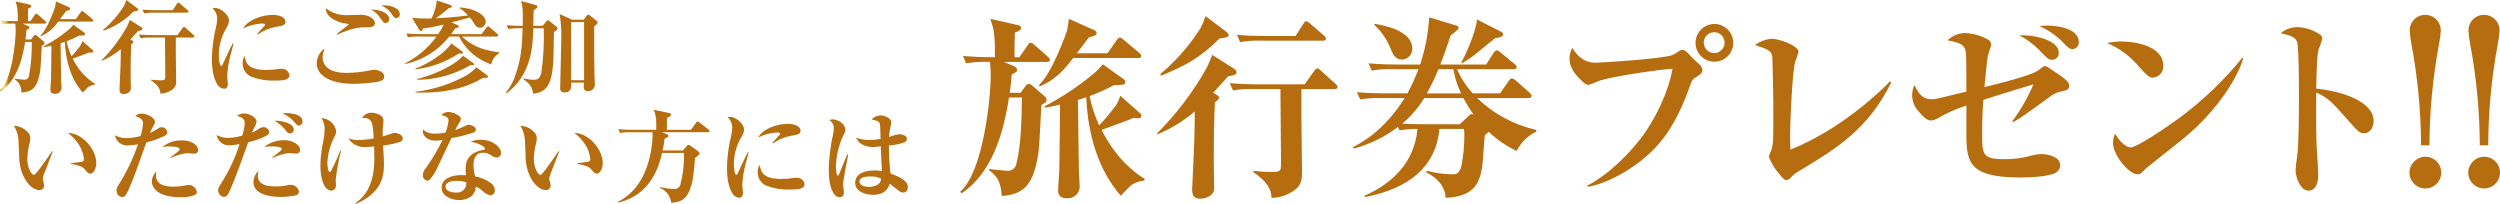 <svg height="48.778" viewBox="0 0 598.001 48.778" width="598.001" xmlns="http://www.w3.org/2000/svg" xmlns:xlink="http://www.w3.org/1999/xlink"><clipPath id="a"><path d="m16.225 7.082a34.213 34.213 0 0 1 -5.836 3.85l.024.169c.8-.145 1.114-.193 1.888-.388-.048 6.053-.1 7.46-.1 8.065 0 .34-.145 2.034-.145 2.419 0 .364 0 1.067 1.088 1.067a1.474 1.474 0 0 0 1.574-1.4c0-.46-.1-1.453-.1-1.717 0-.728-.048-2.083-.119-8.984.362-.121.509-.169 1.017-.34.338 7.484 3.293 10.994 4.26 12.132.2-.217 1.091-1.138 1.26-1.283a3.426 3.426 0 0 1 1.6-.583l.119-.191a14.581 14.581 0 0 1 -5.348-6.057c.238-.069 1.184-.431 1.522-.555.655-.243 1.938-.7 2.4-.919.386.048.993.145.993-.293 0-.167-.219-.338-.364-.457l-2.25-1.988a3.889 3.889 0 0 1 -.728 1.457 27.807 27.807 0 0 1 -1.864 2.2 16.584 16.584 0 0 1 -1.188-3.608 25.309 25.309 0 0 0 3.029-1.355 6.758 6.758 0 0 0 1.017-.048c.121 0 .364-.026.364-.388 0-.1-.05-.171-.171-.269l-2.611-1.87a7.576 7.576 0 0 1 -1.331 1.333m-11.963-2.204h-.485c-1.136 0-2.3-.046-3.436-.143l.388.9a14.582 14.582 0 0 1 2.928-.174 12.333 12.333 0 0 1 .1 1.622c0 3.124-1 12.011-3.755 14.361l.147.217c4.429-2.907 5.446-9.275 5.858-11.818h1.593a39.2 39.2 0 0 1 -.676 8.137 1.049 1.049 0 0 1 -1.114.9c-.267 0-1.526-.143-2.276-.217v.138a3.532 3.532 0 0 1 1.574 3.17c2.519-.167 3.729-1.16 4.382-4.479.219-1.038.243-1.572.486-6.37a1.937 1.937 0 0 1 .048-.386c.364-.169.607-.314.607-.6 0-.267-.145-.34-.293-.486l-1.4-1.212a.761.761 0 0 0 -.46-.264.472.472 0 0 0 -.364.169l-.679.921h-1.335c.121-.945.169-1.431.243-2.255.584-.314.657-.338.657-.579a.473.473 0 0 0 -.314-.414l-1.309-.555h5.279c.121 0 .388 0 .388-.269 0-.143-.124-.241-.243-.36l-1.672-1.478a.759.759 0 0 0 -.46-.269c-.169 0-.291.2-.364.317l-1.016 1.476h-.6c0-1.862 0-2.057.05-3.024.676-.293.75-.34.75-.583 0-.169-.145-.291-.338-.338l-3.446-.775c.364 1.062.6 1.7.557 4.72m8.91-3.365c-.145.533-1.888 5.351-3.462 6.779l.074.2a9.9 9.9 0 0 0 4.141-3.512h7.991c.121 0 .386 0 .386-.264 0-.171-.219-.317-.243-.364l-1.933-1.627a.908.908 0 0 0 -.462-.267c-.169 0-.293.169-.388.312l-1.139 1.624h-3.778c1.14-1.5 1.26-1.669 1.5-1.962.483-.121.945-.219.945-.531 0-.2-.171-.291-.364-.388l-3.048-1.355c-.024.215-.171 1.16-.219 1.355" transform="translate(0 -.157)"/></clipPath><linearGradient id="b" gradientUnits="objectBoundingBox" x2=".095" y1="2.191" y2="2.191"><stop offset="0" stop-color="#d49000"/><stop offset=".022" stop-color="#d49000"/><stop offset=".444" stop-color="#f4e677"/><stop offset=".671" stop-color="#dbb74e"/><stop offset="1" stop-color="#b56d0f"/></linearGradient><clipPath id="c"><path d="m30.545 6.758-1.186 1.642h-5.764c-1.162 0-2.3-.048-3.462-.145l.414.9a11.508 11.508 0 0 1 2.615-.169h3.222c0 .486.069 8.6.069 8.668 0 1.4.124 1.552-1.234 1.552a18.752 18.752 0 0 1 -2.179-.147v.141c1.719 1.21 2.2 2.081 2.253 3.2a5.025 5.025 0 0 0 2.638-.824 2.319 2.319 0 0 0 1.114-2.4c0-1.888-.072-4.869-.072-6.758v-3.434h4.091c.1 0 .364 0 .364-.267 0-.143-.121-.243-.243-.362l-1.816-1.647c-.121-.1-.291-.264-.438-.264s-.264.143-.386.314m-13.22-.438a36.658 36.658 0 0 1 -6.125 8.112v.145a17.135 17.135 0 0 0 4.624-2.834c0 2.567-.024 3.269-.314 9.468-.024.655.074 1.286.969 1.286.75 0 1.743-.414 1.743-1.262 0-.581-.05-1.934-.05-3.8 0-2.227.026-4.624.145-6.829.171-.145.509-.336.509-.531 0-.171-.121-.291-.314-.388l-.412-.241c.581-.633.9-.993 1.841-2.036.509-.1 1.041-.145 1.041-.486 0-.217-.169-.338-.362-.481l-2.643-1.673c-.169.436-.412 1.069-.653 1.55m11.89-5.377-.969 1.5h-3.753c-.243 0-1.962 0-3.464-.143l.388.9a12.3 12.3 0 0 1 2.641-.169h7.579c.145-.002.364-.031.364-.271 0-.145-.124-.241-.243-.364l-1.745-1.496c-.072-.072-.291-.267-.436-.267-.167 0-.288.2-.362.314m-12.061-.947a9.548 9.548 0 0 1 -.627 1.5 24.541 24.541 0 0 1 -4.941 5.643l.1.2a18.851 18.851 0 0 0 7.188-4.583c.243-.048 1.14-.1 1.14-.41 0-.145-.145-.293-.317-.436z" transform="translate(-11.198)"/></clipPath><linearGradient id="d" x1="-1.092" x2="-.995" xlink:href="#b" y1="2.168" y2="2.168"/><clipPath id="e"><path d="m30.741 14.141a3.384 3.384 0 0 0 2.2 3.248 14.576 14.576 0 0 0 5.572.869c1.622 0 3.436-.048 3.436-1.307a1.871 1.871 0 0 0 -1.962-1.526 3.829 3.829 0 0 0 -.629.05 18.239 18.239 0 0 1 -2.953.238c-4.31 0-4.893-1.572-5.184-3.339a2.715 2.715 0 0 0 -.483 1.767m.121-8.355a12 12 0 0 1 4.458-1.186c.217 0 .774 0 .774.291a.385.385 0 0 1 -.121.264c-1.429 1.576-1.598 1.745-1.743 1.945l.145.145a10.458 10.458 0 0 1 4.215-1.815c1.526-.245 2.4-.39 2.4-1.238 0-1.21-1.767-1.646-3.027-1.646-2.76 0-6.029 1.26-7.094 3.243m-7.343-4.82a3.251 3.251 0 0 1 1.114 2.493 9.364 9.364 0 0 1 -.217 1.769 34.435 34.435 0 0 0 -1.043 7.653c0 3.074.438 4.793 1.286 6.272a2.033 2.033 0 0 0 1.6 1.062c.822 0 .943-.676.943-1.186 0-.264-.169-1.55-.169-1.838a24.937 24.937 0 0 1 .824-5.158c.581-2.157.653-2.374.7-2.664l-.169-.048c-.314.555-.631 1.112-2.034 4.189-.509 1.164-.535 1.212-.752 1.212-.483 0-.581-2.253-.581-2.688a12.748 12.748 0 0 1 1.817-6.347 3.558 3.558 0 0 0 .629-1.743c0-1.479-2.034-3.076-3.341-3.076a1.394 1.394 0 0 0 -.607.1" transform="translate(-23.378 -.871)"/></clipPath><linearGradient id="f" x1="-2.729" x2="-2.612" xlink:href="#b" y1="2.424" y2="2.424"/><clipPath id="g"><path d="m34.945 14.517c0 2.467 2.638 4.841 8.837 4.841a42.725 42.725 0 0 0 5.693-.46c.967-.219 1.622-.533 1.622-1.331 0-.943-1.381-1.572-2.374-1.572a4.887 4.887 0 0 0 -.872.119 28.52 28.52 0 0 1 -5.789.629c-.46 0-3.172 0-4.5-1.186a3.3 3.3 0 0 1 -1.212-2.469 5.937 5.937 0 0 1 .509-2.2 4.348 4.348 0 0 0 -1.912 3.634m15.204-10.88c.774 1.067.872 1.188 1.283 1.188a.936.936 0 0 0 .872-.945c0-1.162-1.5-2.227-4.408-2.324a5.888 5.888 0 0 1 2.253 2.081m-12.737-1.136c.655 1.281 2.955 2.324 4.674 2.446.217.024.483.072.483.217 0 .1-.217.241-.46.41a29.264 29.264 0 0 0 -2.35 1.867l.121.169a15.968 15.968 0 0 1 2.4-.993 11.68 11.68 0 0 1 4.818-.775c.893 0 1.769-.169 1.769-1.017 0-.752-1.069-1.986-3.441-1.986-.386 0-2.229.072-2.641.072a7.984 7.984 0 0 1 -5.641-1.622 2.335 2.335 0 0 0 .267 1.212m12.979-1.888a5.438 5.438 0 0 1 2.617 2.25c.388.533.581.75.969.75a.837.837 0 0 0 .846-.9c0-1.55-2.324-2.131-3.7-2.131-.243 0-.436 0-.728.026" transform="translate(-34.945 -.592)"/></clipPath><linearGradient id="h" x1="-3.811" x2="-3.702" xlink:href="#b" y1="2.531" y2="2.531"/><clipPath id="i"><path d="m58.251 18.556a33.485 33.485 0 0 1 -11.066 3.344v.169c9.589.314 14.263-2.4 16.175-3.536a1.934 1.934 0 0 0 .486.048c.555 0 .7-.217.7-.336s-.119-.219-.267-.34l-2.519-1.864a10.982 10.982 0 0 1 -3.51 2.517m-10.727.314v.147a25.422 25.422 0 0 0 12.787-3.488c.243.022.9.048.9-.2 0-.193-.219-.314-.364-.436l-2.276-1.624c-1.5 1.793-5.763 4.241-11.042 5.593m-.362-2.541.024.2a24.19 24.19 0 0 0 10.41-3.823 1.458 1.458 0 0 0 .436.072c.072 0 .507 0 .507-.291 0-.121-.119-.219-.243-.293l-2.541-1.862c-.945 1.622-4.748 4.624-8.6 6.005m3.875-11.989a34.44 34.44 0 0 1 -4.672-.142l1.646 2.736c.219.364.314.412.436.412.364 0 .509-.438.557-.607a37.13 37.13 0 0 0 4.941-.943 16.542 16.542 0 0 1 -1.307 2.3h-4.192c-.243.002-1.943-.027-3.443-.148l.388.9a12.151 12.151 0 0 1 2.615-.169h4.215a21.621 21.621 0 0 1 -7.532 6.417l.048.147a18.336 18.336 0 0 0 10.538-6.569h2.328a13.424 13.424 0 0 0 7.7 6.66 4.031 4.031 0 0 1 1.912-2.688v-.2c-4.672-.555-7-1.986-8.91-3.777h8.328c.145 0 .362-.024.362-.267 0-.143-.1-.241-.241-.362l-1.769-1.569c-.1-.072-.291-.243-.436-.243-.119 0-.217.1-.386.291l-1.16 1.579h-7.266c.362-.509.581-.824.969-1.4.6-.145.869-.193.869-.488 0-.119-.072-.169-.291-.264l-1.45-.653c1.21-.338 3.146-.874 4.358-1.19a8.811 8.811 0 0 1 .945 1.333c.336.557.7 1.14 1.45 1.14a1.433 1.433 0 0 0 1.4-1.455c0-1.743-2.979-3.219-6.148-3.415l-.05.2a9.711 9.711 0 0 1 1.96 1.719c-2.541.34-5.132.557-7.725.7a27.729 27.729 0 0 0 3.079-2.407c.338-.072.776-.169.776-.46 0-.193-.2-.267-.364-.338l-3.195-1.066a14.444 14.444 0 0 1 -1.283 4.286" transform="translate(-44.69 -.056)"/></clipPath><linearGradient id="j" x1="-4.302" x2="-4.206" xlink:href="#b" y1="2.179" y2="2.179"/><clipPath id="k"><path d="m71.428 5.146h3.1v13.9h-3.1zm-2.348 3.707c0 1.717-.269 10.22-.269 12.134 0 .288 0 .991 1.043.991 1.719 0 1.648-1.5 1.6-2.35h3.046c-.026.291-.05.6-.05.9 0 .486.05 1.14.993 1.14a1.565 1.565 0 0 0 1.672-1.55c0-.317-.1-1.838-.1-2.179 0-.267-.072-4.022-.072-5.958v-5.792c.505-.41.848-.676.848-.9a.618.618 0 0 0 -.267-.436l-1.524-1.207c-.121-.1-.34-.291-.507-.291-.147 0-.267.171-.388.34l-.655.872h-2.85l-2.932-1.333a29.263 29.263 0 0 1 .412 5.619m-9.227-2.81h-.386c-1.167.001-2.302-.043-3.467-.143l.412.9a11.443 11.443 0 0 1 2.617-.167h.8c-.147 4.505-.386 7.239-1.574 10.775a13.654 13.654 0 0 1 -2.445 4.622l.167.147c6.055-4.455 6.3-11.5 6.4-15.545h2.5a61.427 61.427 0 0 1 -.583 10.727c-.41 1.45-1.041 1.6-1.841 1.6a8.808 8.808 0 0 1 -2.4-.364l-.048.2c.507.362 2.3 1.548 2.3 3.51 3.027-.46 4.8-1.5 4.915-9.71.024-1.7.074-3.389.1-5.084.388-.243.848-.535.848-.8a.615.615 0 0 0 -.291-.507l-1.632-1.299a.589.589 0 0 0 -.386-.191c-.121 0-.217.1-.314.215l-.921 1.114h-2.25c.022-.46.072-2.786.072-2.907a5.7 5.7 0 0 1 .048-.822c.412-.291.874-.581.874-.824 0-.288-.2-.386-.462-.434l-3.462-.944c.314 1.017.507 1.6.41 5.932" transform="translate(-55.81 -.112)"/></clipPath><linearGradient id="l" x1="-5.503" x2="-5.404" xlink:href="#b" y1="2.188" y2="2.188"/><clipPath id="m"><path d="m137.441 15.527a66.421 66.421 0 0 1 -11.328 7.473l.046.33c1.552-.282 2.164-.377 3.666-.752-.093 11.753-.189 14.478-.189 15.653 0 .657-.282 3.948-.282 4.7 0 .7 0 2.068 2.116 2.068a2.866 2.866 0 0 0 3.057-2.727c0-.893-.189-2.821-.189-3.339 0-1.409-.093-4.041-.236-17.439l1.975-.659c.659 14.528 6.393 21.342 8.275 23.551.375-.423 2.116-2.209 2.443-2.491a6.626 6.626 0 0 1 3.1-1.127l.234-.375c-2.4-1.459-6.814-4.75-10.387-11.753.468-.141 2.3-.846 2.959-1.082 1.27-.47 3.764-1.364 4.657-1.784.75.091 1.925.282 1.925-.566 0-.327-.421-.659-.7-.893l-4.373-3.855a7.416 7.416 0 0 1 -1.409 2.821 52.715 52.715 0 0 1 -3.621 4.277 32.022 32.022 0 0 1 -2.3-7 49.186 49.186 0 0 0 5.875-2.634 12.749 12.749 0 0 0 1.975-.1c.236 0 .707-.046.707-.75 0-.186-.1-.327-.332-.518l-5.075-3.618a14.934 14.934 0 0 1 -2.586 2.584m-23.224-4.275h-.939c-2.209 0-4.466-.1-6.675-.282l.752 1.737a28.509 28.509 0 0 1 5.687-.327 23.62 23.62 0 0 1 .191 3.148c0 6.064-1.927 23.317-7.287 27.878l.282.423c8.6-5.643 10.576-18.005 11.375-22.942h3.1c-.093 5.312-.189 11.282-1.316 15.8a2.038 2.038 0 0 1 -2.164 1.739c-.516 0-2.959-.282-4.418-.423v.282c2.209 1.55 2.87 3.148 3.057 6.157 4.889-.327 7.239-2.257 8.507-8.7.423-2.021.47-3.057.941-12.364a3.457 3.457 0 0 1 .1-.75c.7-.33 1.175-.614 1.175-1.175 0-.518-.284-.659-.566-.941l-2.725-2.35a1.467 1.467 0 0 0 -.893-.518.912.912 0 0 0 -.707.33l-1.316 1.789h-2.584c.234-1.836.327-2.775.468-4.373 1.13-.611 1.27-.659 1.27-1.13a.921.921 0 0 0 -.611-.8l-2.539-1.08h10.248c.234 0 .752 0 .752-.52 0-.28-.234-.468-.47-.7l-3.243-2.866a1.5 1.5 0 0 0 -.893-.516c-.33 0-.564.375-.7.611l-1.975 2.868h-1.175c0-3.623 0-4 .093-5.877 1.318-.564 1.459-.659 1.459-1.127 0-.33-.284-.564-.659-.659l-6.673-1.5c.7 2.068 1.173 3.291 1.077 9.168m17.3-6.537c-.284 1.034-3.668 10.389-6.725 13.162l.143.377c4.087-1.786 5.921-4.137 8.037-6.816h15.512c.236 0 .752 0 .752-.516 0-.332-.423-.611-.468-.707l-3.761-3.148c-.282-.236-.609-.518-.893-.518-.327 0-.564.33-.75.611l-2.211 3.15h-7.332c2.207-2.916 2.443-3.243 2.914-3.809.939-.234 1.832-.423 1.832-1.032 0-.379-.327-.566-.7-.754l-5.936-2.637c-.048.425-.33 2.257-.421 2.632" transform="translate(-105.946 -2.083)"/></clipPath><linearGradient id="n" x1="-5.198" x2="-5.149" xlink:href="#b" y1="1.031" y2="1.031"/><clipPath id="o"><path d="m165.236 14.9-2.3 3.2h-11.194c-2.255 0-4.464-.1-6.721-.282l.8 1.739a21.973 21.973 0 0 1 5.077-.33h6.253c0 .941.141 16.687.141 16.828 0 2.727.234 3.009-2.4 3.009a36.554 36.554 0 0 1 -4.232-.282v.282c3.339 2.35 4.277 4.041 4.373 6.2a9.7 9.7 0 0 0 5.123-1.6c1.786-1.175 2.161-2.257 2.161-4.655 0-3.666-.141-9.45-.141-13.114v-6.674h7.944c.191 0 .7 0 .7-.518 0-.282-.234-.47-.47-.7l-3.523-3.2c-.236-.189-.564-.518-.848-.518s-.516.284-.75.611m-25.669-.848a71.1 71.1 0 0 1 -11.885 15.752v.284a33.423 33.423 0 0 0 8.98-5.5c0 4.98-.048 6.344-.611 18.38-.05 1.27.141 2.491 1.88 2.491 1.457 0 3.384-.8 3.384-2.445 0-1.127-.1-3.761-.1-7.378 0-4.327.05-8.98.284-13.259.33-.282.986-.657.986-1.032 0-.33-.236-.566-.611-.752l-.8-.468c1.13-1.225 1.741-1.932 3.573-3.95.989-.189 2.025-.284 2.025-.943 0-.421-.332-.655-.707-.939l-5.125-3.243c-.33.846-.8 2.068-1.27 3.007m23.086-10.44-1.88 2.916h-7.289c-.47 0-3.807 0-6.721-.282l.752 1.737a23.968 23.968 0 0 1 5.125-.327h14.712c.282 0 .7-.048.7-.518 0-.282-.236-.468-.47-.7l-3.378-2.919c-.143-.143-.566-.518-.848-.518-.33 0-.564.375-.7.611m-24.636 1.082a47.5 47.5 0 0 1 -9.589 10.951l.189.377c6.109-2.539 9.307-4.277 13.96-8.884.47-.093 2.209-.186 2.209-.8 0-.28-.282-.562-.611-.846l-4.934-3.714a17.81 17.81 0 0 1 -1.223 2.916" transform="translate(-127.675 -1.779)"/></clipPath><linearGradient id="p" x1="-6.415" x2="-6.364" xlink:href="#b" y1="1.029" y2="1.029"/><clipPath id="q"><path d="m154.4 3.742a15.556 15.556 0 0 1 4.043 6.066c.423.941.989 2.209 2.539 2.209a2.558 2.558 0 0 0 2.491-2.586c0-4.466-7.048-5.641-9.073-5.971zm20.733 9.075.186.091a22.279 22.279 0 0 0 2.257-1.409c.848-.611 4.748-3.855 5.641-4.559.8-.141 1.973-.377 1.973-.893a.665.665 0 0 0 -.421-.659l-5.83-2.961c-.234 2.961-2.725 8.509-3.807 10.391m-14.058 14.52a25.713 25.713 0 0 0 5.264-6.109h9.355a33.355 33.355 0 0 0 2.491 4 1.163 1.163 0 0 0 -.516-.189c-.284 0-.518.284-.848.566l-1.975 1.88h-8.507c-1.646 0-3.618-.048-5.264-.143m8.65-13.019h3.576a21.384 21.384 0 0 0 1.834 5.78h-8.18a52 52 0 0 0 2.775-5.78m-4.373-1.127h-5.689c-.468 0-3.761 0-6.673-.284l.75 1.741a23.705 23.705 0 0 1 5.077-.33h6.112a41.544 41.544 0 0 1 -2.633 5.776h-5.361c-.47 0-3.759 0-6.721-.28l.8 1.739a24.707 24.707 0 0 1 5.077-.33h5.546c-4.889 7.757-10.153 10.578-12.364 11.753l.186.327a30.425 30.425 0 0 0 10.578-5.171l.377.8a27.521 27.521 0 0 1 4.277-.33c-.659 7.944-6.016 13.069-12.644 15.982l.046.33c10.53-2.018 17.017-7.191 17.864-16.312h5.875c.048.661.093.848.093 1.554a39.472 39.472 0 0 1 -.752 7.519c-.564 1.741-1.316 1.789-2.255 1.789a26.247 26.247 0 0 1 -6.016-.848l-.048.423c2.114.939 4.514 3.15 4.559 6.016a11.026 11.026 0 0 0 2.632-.28c4.325-.9 5.875-3.386 6.3-8.7.332-4.559.377-5.077.47-5.971.143-.093.8-.657.941-.8a25.2 25.2 0 0 0 6.675 4.559 10.134 10.134 0 0 1 4.748-4.653l-.093-.377a29.616 29.616 0 0 1 -14.1-7.616h12.269c.33 0 .752-.141.752-.516 0-.282-.282-.566-.47-.75l-3.341-2.957a1.609 1.609 0 0 0 -.939-.47c-.282 0-.516.282-.752.659l-2.072 2.911h-6.487a19.475 19.475 0 0 1 -3.761-5.78h13.494c.28 0 .75-.048.75-.518 0-.28-.282-.514-.47-.7l-3.432-2.818c-.421-.332-.657-.47-.846-.47-.33 0-.566.327-.752.562l-1.786 2.823h-11c.893-2.164 1.364-3.573 2.493-6.959.7-.562 1.927-1.409 1.927-1.784 0-.33-.33-.518-.707-.611l-6.347-1.935a43.932 43.932 0 0 1 -2.161 11.282" transform="translate(-149.274 -1.91)"/></clipPath><linearGradient id="r" x1="-7.371" x2="-7.321" xlink:href="#b" y1="1.034" y2="1.034"/><clipPath id="s"><path d="m173.172 10.966c0 2.589 2.116 4.514 3.055 5.407a2.483 2.483 0 0 0 1.5.846 15.5 15.5 0 0 0 2.3-.891c3.009-1.13 14.43-2.773 17.767-2.961-.984 5.873-4.416 12.269-6.814 15.605-2.446 3.477-7.8 9.355-13.539 12.316l.048.33c4.748-.848 10.435-4.043 14.385-7.614 2.773-2.448 6.721-6.768 10.153-16.737.423-1.127.611-1.409 1.364-1.877 1.316-.848 1.552-1.036 1.552-1.834 0-.33-.05-.7-1.316-1.789a19.745 19.745 0 0 1 -1.741-1.739c-.33-.375-1.129-1.223-1.693-1.223a1.951 1.951 0 0 0 -.843.33 15.093 15.093 0 0 1 -1.411.893c-2.116.939-17.205 1.88-18.428 1.88-1.129 0-3.432 0-5.687-3.525a4.945 4.945 0 0 0 -.659 2.584m32.106-3.853a2.492 2.492 0 1 1 2.498 2.486 2.507 2.507 0 0 1 -2.491-2.491m-1.975.046a4.514 4.514 0 0 0 9.028 0 4.514 4.514 0 0 0 -9.028 0" transform="translate(-173.172 -2.647)"/></clipPath><linearGradient id="t" x1="-9.588" x2="-9.532" xlink:href="#b" y1="1.104" y2="1.104"/><clipPath id="u"><path d="m193.621 5.778c3.243 1.034 4.043 1.409 4.184 2.961.048.848.236 9.4.236 13.21 0 .7 0 3.948-.048 5.782a10.347 10.347 0 0 1 -.47 3.289 9.331 9.331 0 0 0 -.564 1.461 12.788 12.788 0 0 0 2.257 3.85c1.127 1.459 1.5 1.741 2.021 1.741a1.09 1.09 0 0 0 .848-.468 9.5 9.5 0 0 1 2.677-2.023c8.368-5.077 15.937-9.637 21.483-20.871l-.282-.282c-1.646 1.832-11.657 11.564-23.833 16.358-.046-.939-.093-1.834-.093-3.148 0-3.009.516-15.562 1.223-17.866a19.8 19.8 0 0 0 .8-2.348c0-1.5-4.655-3.15-6.487-3.15a8.116 8.116 0 0 0 -3.95 1.5" transform="translate(-193.621 -4.273)"/></clipPath><linearGradient id="v" x1="-12.867" x2="-12.8" xlink:href="#b" y1="1.169" y2="1.169"/><clipPath id="w"><path d="m236.59 5.169a17.657 17.657 0 0 1 4.61 3.339c2.257 2.35 2.4 2.489 3.291 2.489a1.539 1.539 0 0 0 1.55-1.691c0-2.862-5.283-4.163-8.648-4.163-.282 0-.551.009-.8.026m-17.16 1.175c3.009.611 4.186.941 4.421 3.15.093.659.093 7.709.093 9.119-6.862 1.693-7.428 1.834-8.273 1.834-2.443 0-3.337-1.739-4.137-3.384a5.33 5.33 0 0 0 -.564 2.539 5.653 5.653 0 0 0 1.6 3.807c.47.564 1.739 2.116 2.818 2.116a3.486 3.486 0 0 0 1.789-.564 32.671 32.671 0 0 1 6.769-3.007v6.675c0 6.907.564 10.528 12.928 10.528 3.714 0 6.864-.423 8.039-.941a2.088 2.088 0 0 0 1.457-2.021c0-2.018-2.961-2.632-4.418-2.632a9.817 9.817 0 0 0 -2.35.327 23.38 23.38 0 0 1 -6.771.893c-5.123 0-5.123-1.221-5.123-6.441 0-3.382.189-6.389.282-7.753.093-.048 10.623-3.339 11.987-3.714a42.116 42.116 0 0 1 -5.03 8.791l.141.28c1.975-1.127 2.632-1.6 8.6-5.923a6.643 6.643 0 0 1 3.009-1.457c1.314-.282 1.834-.425 1.834-1.409s-1.177-1.789-5.077-4.373a1.672 1.672 0 0 0 -.707-.282 1.373 1.373 0 0 0 -.516.189c-.141.139-.989.752-1.175.893-1.741 1.221-9.778 3.243-12.787 3.948.282-3.057.611-6.346.752-7.191.048-.47.846-2.491.846-2.961a1.325 1.325 0 0 0 -.609-1.127 12.383 12.383 0 0 0 -5.641-1.646 6.235 6.235 0 0 0 -4.186 1.737m22-3.384a18.041 18.041 0 0 1 5.737 4c1.08 1.13 1.457 1.5 2.161 1.5a1.588 1.588 0 0 0 1.5-1.693c0-3.571-6.018-3.946-7.475-3.946a13.4 13.4 0 0 0 -1.927.139" transform="translate(-210.971 -2.821)"/></clipPath><linearGradient id="x" x1="-11.474" x2="-11.42" xlink:href="#b" y1="1.174" y2="1.174"/><clipPath id="y"><path d="m249.969 22.721c-3.855 2.821-10.482 7.193-11.8 7.193-.189 0-1.834 0-3.809-3.291a6.48 6.48 0 0 0 -.468 2.207c0 3.009 3.855 7.525 5.875 7.525.657 0 .8-.143 2.116-1.507.186-.186 7.38-5.875 8.744-6.957 8.555-7 13.21-15.044 14.43-19.319l-.234-.1a82.846 82.846 0 0 1 -14.855 14.244m-17.484-17.764a19.79 19.79 0 0 1 7.566 5.593c1.973 2.164 2.443 2.68 3.384 2.68a2.68 2.68 0 0 0 2.491-2.818c0-4.984-7.284-5.83-9.916-5.83a17.141 17.141 0 0 0 -3.525.375" transform="translate(-232.484 -4.577)"/></clipPath><linearGradient id="z" x1="-15.473" x2="-15.407" xlink:href="#b" y1="1.223" y2="1.223"/><clipPath id="A"><path d="m251.632 4.451c2.3.516 3.618.893 3.948 2.209.42 1.411.42 10.812.42 12.787 0 3.714 0 11.423-.47 14.807a18.865 18.865 0 0 0 -.33 3.146c0 1.225 1.034 4.7 3.057 4.7s2.35-2.4 2.35-3.432c0-1.832-.189-4.371-.234-4.984-.329-4.23-.284-10.623-.236-15.042a12.3 12.3 0 0 1 2.775 1.6c1.221.941 1.739 1.552 6.534 6.912.891.984 1.455 1.221 1.975 1.221 1.878 0 2.441-1.739 2.441-2.912 0-4.843-7.944-7.193-13.726-7.759.048-2.209.1-7.566.564-9.353a23.781 23.781 0 0 0 .893-2.586 1.16 1.16 0 0 0 -.516-.986 10.243 10.243 0 0 0 -5.689-1.786 6.329 6.329 0 0 0 -3.759 1.457" transform="translate(-251.632 -2.994)"/></clipPath><linearGradient id="B" x1="-24.537" x2="-24.44" xlink:href="#b" y1="1.081" y2="1.081"/><clipPath id="C"><path d="m265.843 39.477a3.8 3.8 0 1 0 3.8-3.909 3.869 3.869 0 0 0 -3.8 3.909m.057-34.037a23.087 23.087 0 0 0 .434 3.311 134.721 134.721 0 0 1 2.281 24.1h2.008a134.464 134.464 0 0 1 2.277-24.157 22.348 22.348 0 0 0 .436-3.254 3.719 3.719 0 1 0 -7.436 0" transform="translate(-265.843 -1.639)"/></clipPath><linearGradient id="D" x1="-75.847" x2="-75.561" xlink:href="#b" y1="1.085" y2="1.085"/><clipPath id="E"><path d="m272.326 39.477a3.8 3.8 0 1 0 3.8-3.909 3.869 3.869 0 0 0 -3.8 3.909m.054-34.037a23.087 23.087 0 0 0 .434 3.311 135.151 135.151 0 0 1 2.281 24.1h2.01a134.056 134.056 0 0 1 2.279-24.16 22.654 22.654 0 0 0 .436-3.254 3.72 3.72 0 1 0 -7.438 0" transform="translate(-272.326 -1.639)"/></clipPath><linearGradient id="F" x1="-77.696" x2="-77.411" xlink:href="#b" y1="1.085" y2="1.085"/><clipPath id="G"><path d="m14.49 15.6a11.111 11.111 0 0 1 2.636 2.881 8.11 8.11 0 0 1 1.164 3.317c0 .46-.267.629-.388.655-.267.1-2.493.338-2.712.362v.169a10.787 10.787 0 0 1 2.034.509 2.5 2.5 0 0 1 1.333.9c.579.7.824.943 1.281.943.655 0 1.4-1.091 1.4-2.519 0-3.464-3.536-7.215-6.693-7.215h-.055m-11.868 1.686c.074.679.145 3.95.2 4.7.31 4.312 2.778 7.266 4.789 7.266a1.084 1.084 0 0 0 1.164-1.117c0-.241-.34-1.355-.34-1.622a3.333 3.333 0 0 1 .219-.9c.919-2.326 1.041-2.615 2.057-5.3a1.212 1.212 0 0 1 .121-.267l-.2-.074c-.412.655-2.274 3.341-3.1 4.41-.34.46-.945 1.234-1.262 1.234-.457 0-1.524-1.55-1.524-3.827a18.177 18.177 0 0 1 .607-4.022 4.019 4.019 0 0 0 .1-.748 2.138 2.138 0 0 0 -.602-1.621 4.87 4.87 0 0 0 -3.317-1.524 7.211 7.211 0 0 1 1.088 3.412" transform="translate(-1.534 -13.876)"/></clipPath><linearGradient id="H" x1="-.169" x2="-.059" xlink:href="#b" y1="1.216" y2="1.216"/><clipPath id="I"><path d="m21.5 28.834c0 1.064.967 3.705 6.9 3.705a8.457 8.457 0 0 0 3.393-.539.789.789 0 0 0 .483-.724 2.09 2.09 0 0 0 -1.862-1.7 5.913 5.913 0 0 0 -.9.121 11.912 11.912 0 0 1 -2.734.303c-1.088 0-4.284 0-4.284-2.641a4.438 4.438 0 0 1 .119-.993 3.356 3.356 0 0 0 -1.115 2.468m2.541-8.306a8.423 8.423 0 0 1 1.7-.147c.193 0 2.419 0 2.419.631 0 .217-.238.434-.314.509a23.592 23.592 0 0 1 -1.96 1.522l.072.147a12.2 12.2 0 0 1 3.851-1.19c.241 0 1.474.121 1.767.121.6 0 1.017-.264 1.017-.919 0-.676-.921-2.253-3.972-2.253a6.721 6.721 0 0 0 -4.577 1.576m-6.515-7.385a2.972 2.972 0 0 1 1.117.46c.75.509.75.874.75 1.26a13.963 13.963 0 0 1 -.6 3.053 14.308 14.308 0 0 1 -3.317.486 5.63 5.63 0 0 1 -2.788-.681 2.9 2.9 0 0 0 3.119 2.422 14.237 14.237 0 0 0 2.376-.267 44.233 44.233 0 0 1 -4.238 9.056c-.774 1.257-.874 1.4-.874 1.962a1.484 1.484 0 0 0 1.309 1.6c.362 0 .8 0 1.6-1.841 1.283-2.929 2.686-6.9 4.189-11.213a22.4 22.4 0 0 0 4.286-1.524c.193-.1.752-.388.752-.9a1.384 1.384 0 0 0 -1.333-1.234c-.412 0-.533.072-1.5.7a8.921 8.921 0 0 1 -1.331.676 11.652 11.652 0 0 1 .75-1.55c.364-.631.436-.726.436-1.091 0-1.136-2.057-1.986-3.172-1.986a2.1 2.1 0 0 0 -1.526.6" transform="translate(-12.686 -12.535)"/></clipPath><linearGradient id="J" x1="-1.382" x2="-1.273" xlink:href="#b" y1="1.08" y2="1.08"/><clipPath id="K"><path d="m32.7 29c0 2.786 3.634 3.536 6.417 3.536a18.228 18.228 0 0 0 3.779-.388 1.02 1.02 0 0 0 .7-.9 2.039 2.039 0 0 0 -1.938-1.622 6.808 6.808 0 0 0 -1.186.193 12.232 12.232 0 0 1 -2.448.2c-1.16 0-4.284 0-4.284-2.571 0-.167.119-.941.143-1.112a3.668 3.668 0 0 0 -1.183 2.664m2.591-8.427a15.066 15.066 0 0 1 1.912-.121c.314 0 2.253.024 2.253.607a.658.658 0 0 1 -.264.457c-.486.438-1.719 1.359-2.01 1.55l.1.145a12.694 12.694 0 0 1 3.824-1.16c.267 0 1.5.119 1.793.119a.871.871 0 0 0 .967-.945c0-1.16-1.864-2.274-3.9-2.274a7.762 7.762 0 0 0 -4.674 1.622m5.134-3.946c.267.36.557.726 1.017.726a.906.906 0 0 0 .9-.945c0-1.381-2.422-2.107-4.624-2.107a8.862 8.862 0 0 1 2.712 2.326m-11.657-3.511c1.26.462 1.841.752 1.841 1.767a10.951 10.951 0 0 1 -.607 3 13.515 13.515 0 0 1 -3.317.533 5.831 5.831 0 0 1 -2.784-.679 2.936 2.936 0 0 0 3.1 2.448 11.807 11.807 0 0 0 2.37-.293 38.413 38.413 0 0 1 -4.284 9.2c-.726 1.186-.824 1.355-.824 1.914a1.514 1.514 0 0 0 1.381 1.524c.75 0 1.112-.8 1.476-1.646 1.5-3.536 2.469-6.224 4.334-11.432a17.515 17.515 0 0 0 4.24-1.514c.291-.147.776-.412.776-.947a1.464 1.464 0 0 0 -1.381-1.162 2.335 2.335 0 0 0 -1.212.486 6.224 6.224 0 0 1 -1.574.85c.193-.414.317-.679.6-1.238a3.7 3.7 0 0 0 .535-1.429c0-.967-1.769-1.936-2.981-1.936a3.015 3.015 0 0 0 -1.693.555m10.873-.6a8.383 8.383 0 0 1 3 2.276c.288.362.507.679.945.679a.914.914 0 0 0 .846-1c0-1.064-.919-1.574-2.348-1.838a8.972 8.972 0 0 0 -1.648-.163 7.805 7.805 0 0 0 -.8.041" transform="translate(-23.907 -12.472)"/></clipPath><linearGradient id="L" x1="-2.524" x2="-2.419" xlink:href="#b" y1="1.083" y2="1.083"/><clipPath id="M"><path d="m36.367 16.432a20.378 20.378 0 0 1 -.557 3.946 28.528 28.528 0 0 0 -.46 4.722c0 3.827 1.186 5.982 2.589 5.982.438 0 1.14-.291 1.14-1.381 0-.193-.072-1.064-.072-1.283a63.59 63.59 0 0 1 1.281-6.951l-.143-.046c-.557 1.381-.969 2.372-1.479 3.391-.8 1.7-.872 1.815-1.064 1.815-.388 0-.581-1.21-.581-2.179a14.448 14.448 0 0 1 1.7-6.248 3.149 3.149 0 0 0 .412-1.357 3.777 3.777 0 0 0 -3.536-3.124 4.758 4.758 0 0 1 .774 2.714m8.929-2.787c2.474 0 2.569 1.043 2.81 4.939a23.075 23.075 0 0 1 -3.705.388 6.173 6.173 0 0 1 -2.324-.412 3.611 3.611 0 0 0 1.307 1.4 4.8 4.8 0 0 0 2.519.7c.726 0 1.769-.1 2.3-.145.024.583.048 1.55.048 2.664 0 5.86-1.693 8.91-4.551 10.9l.119.171c6.66-2.81 6.732-7.315 6.732-9.541 0-.993-.072-2.179-.119-2.931-.05-.824-.074-1.041-.1-1.5a18.057 18.057 0 0 0 4.189-.921.842.842 0 0 0 .533-.776c0-.822-1.236-1.331-1.912-1.331a2.107 2.107 0 0 0 -.631.124c-1.064.386-1.234.434-2.25.726 0-.631-.026-1.479.024-2.157.024-.217.145-1.331.145-1.6a1.369 1.369 0 0 0 -.486-1.138 4.376 4.376 0 0 0 -2.348-.776 2.88 2.88 0 0 0 -2.3 1.212" transform="translate(-35.35 -12.434)"/></clipPath><linearGradient id="N" x1="-3.888" x2="-3.778" xlink:href="#b" y1="1" y2="1"/><clipPath id="O"><path d="m52.082 30.267c0-1.383 2.083-1.431 2.593-1.431a6.727 6.727 0 0 1 2.372.362 2.228 2.228 0 0 1 -2.447 2.445c-.074 0-2.519 0-2.519-1.377m6.005-10.8c2.229.436 3.415 1.286 3.415 1.648a.278.278 0 0 1 -.121.264 9.584 9.584 0 0 1 -.945.193c-2.105.583-3.558 1.721-3.558 4.336 0 .533.024.8.072 1.6-.291-.026-.6-.048-1.041-.048-2.664 0-4.77.967-4.77 3.027 0 2.031 2.4 2.953 4.212 2.953a4.753 4.753 0 0 0 2.881-.9 3.229 3.229 0 0 0 1.091-2.324 5.6 5.6 0 0 1 1.646 1.088 4.036 4.036 0 0 0 1.867 1.017 1.152 1.152 0 0 0 1.038-1.257 2.189 2.189 0 0 0 -1.061-1.763 8.61 8.61 0 0 0 -3.683-1.526 12.067 12.067 0 0 1 -.362-2.786c0-.579 0-2.879 2.35-2.879a3.464 3.464 0 0 1 1.96.676 2.34 2.34 0 0 0 1.283.462.96.96 0 0 0 .678-.247 1.23 1.23 0 0 0 .317-.848c0-1.357-1.914-3.148-4.967-3.148a5.529 5.529 0 0 0 -2.3.46m-7.046-6.344c1.476.291 1.745.776 1.745 1.307a10.825 10.825 0 0 1 -.728 2.883h.024a12.729 12.729 0 0 1 -2.4.241c-.846 0-2.25-.072-2.929-1.041a1.987 1.987 0 0 0 -.1.531c0 .872.822 2.181 3.1 2.181a7.367 7.367 0 0 0 1.624-.193 52.529 52.529 0 0 1 -3.924 6.658 2.419 2.419 0 0 0 -.8 1.672 1.3 1.3 0 0 0 1.064 1.45.9.9 0 0 0 .507-.169 12.9 12.9 0 0 0 2.229-3.679c.726-1.55 2.76-5.812 3.027-6.344a39 39 0 0 0 5.305-1.333.8.8 0 0 0 .555-.7c0-.726-1.186-1.162-1.672-1.162-.288 0-.314 0-1.453.531a14.1 14.1 0 0 1 -1.815.728 8.843 8.843 0 0 1 .822-1.5c.364-.557.507-.774.507-1.184a.776.776 0 0 0 -.264-.583 4.844 4.844 0 0 0 -2.686-1.064 2.527 2.527 0 0 0 -1.745.774" transform="translate(-46.66 -12.346)"/></clipPath><linearGradient id="P" x1="-5.411" x2="-5.295" xlink:href="#b" y1="1.044" y2="1.044"/><clipPath id="Q"><path d="m70.366 15.6a11.152 11.152 0 0 1 2.641 2.881 8.149 8.149 0 0 1 1.16 3.317c0 .46-.265.629-.386.655-.267.1-2.5.338-2.712.362v.169a10.787 10.787 0 0 1 2.034.509 2.509 2.509 0 0 1 1.333.9c.579.7.822.943 1.283.943.65 0 1.4-1.091 1.4-2.519 0-3.464-3.536-7.215-6.695-7.215h-.061m-11.863 1.686c.076.679.147 3.95.2 4.7.314 4.312 2.786 7.267 4.8 7.267a1.082 1.082 0 0 0 1.162-1.117c0-.241-.34-1.355-.34-1.622a3.333 3.333 0 0 1 .219-.9c.919-2.326 1.041-2.615 2.06-5.3a1.212 1.212 0 0 1 .121-.267l-.2-.074c-.41.655-2.274 3.341-3.1 4.41-.338.46-.943 1.234-1.257 1.234-.462 0-1.528-1.55-1.528-3.827a18.178 18.178 0 0 1 .607-4.022 4.018 4.018 0 0 0 .1-.748 2.13 2.13 0 0 0 -.607-1.624 4.87 4.87 0 0 0 -3.317-1.524 7.164 7.164 0 0 1 1.08 3.414" transform="translate(-57.41 -13.876)"/></clipPath><linearGradient id="R" x1="-6.314" x2="-6.204" xlink:href="#b" y1="1.216" y2="1.216"/><clipPath id="S"><path d="m77.349 15.354v1.552h-5.617c-1.138 0-2.3-.05-3.438-.145l.386.9a11.569 11.569 0 0 1 2.617-.169h5.133a7.458 7.458 0 0 1 .05.774 25.437 25.437 0 0 1 -.655 5.038c-.9 3.922-2.979 8.522-7.653 10.82l.1.2c7.629-1.841 9.639-8.3 10.487-11.889h5.231a27.575 27.575 0 0 1 -.872 7.6 1.475 1.475 0 0 1 -1.622 1.019 16.281 16.281 0 0 1 -3.246-.464v.21a4.4 4.4 0 0 1 2.686 3.562c3-.171 4.191-1.429 5.088-5.255.191-.824.483-3.97.627-5.522.219-.121 1.067-.676 1.067-1.043a.625.625 0 0 0 -.267-.434l-1.986-1.453a.744.744 0 0 0 -.434-.169c-.147 0-.269.145-.366.264l-.919 1.088h-4.871a22.515 22.515 0 0 0 .46-2.784c.412-.241.921-.36.921-.7 0-.243-.121-.293-.291-.362l-1.236-.509h11.019c.1 0 .364 0 .364-.269a.559.559 0 0 0 -.243-.362l-2.179-1.693c-.243-.2-.317-.269-.438-.269-.143 0-.312.219-.362.317l-1.26 1.7h-5.738c0-.462 0-2.448.024-2.857.462-.219 1.017-.462 1.017-.8 0-.243-.241-.291-.46-.34l-3.705-.8a8.208 8.208 0 0 1 .581 3.243" transform="translate(-68.172 -12.111)"/></clipPath><linearGradient id="T" x1="-6.736" x2="-6.638" xlink:href="#b" y1="1.012" y2="1.012"/><clipPath id="U"><path d="m87.57 26.162a3.381 3.381 0 0 0 2.2 3.248 14.506 14.506 0 0 0 5.567.869c1.622 0 3.438-.048 3.438-1.307a1.867 1.867 0 0 0 -1.96-1.524 3.991 3.991 0 0 0 -.631.048 17.96 17.96 0 0 1 -2.955.243c-4.31 0-4.891-1.576-5.182-3.343a2.726 2.726 0 0 0 -.483 1.767m.121-8.353a12 12 0 0 1 4.455-1.186c.217 0 .776 0 .776.291a.4.4 0 0 1 -.121.267c-1.431 1.574-1.6 1.741-1.745 1.936l.147.145a10.482 10.482 0 0 1 4.212-1.815c1.526-.243 2.4-.388 2.4-1.238 0-1.21-1.769-1.646-3.027-1.646-2.762 0-6.031 1.26-7.1 3.245m-7.328-4.819a3.259 3.259 0 0 1 1.112 2.5 9.345 9.345 0 0 1 -.217 1.767 34.584 34.584 0 0 0 -1.042 7.643c0 3.074.438 4.793 1.283 6.272a2.04 2.04 0 0 0 1.6 1.067c.824 0 .945-.681.945-1.188 0-.267-.169-1.55-.169-1.841a25.064 25.064 0 0 1 .822-5.158c.583-2.155.655-2.374.7-2.662l-.171-.05c-.314.557-.629 1.114-2.034 4.191-.509 1.162-.531 1.21-.75 1.21-.483 0-.581-2.253-.581-2.688a12.748 12.748 0 0 1 1.817-6.346 3.553 3.553 0 0 0 .629-1.741c0-1.481-2.034-3.079-3.341-3.079a1.378 1.378 0 0 0 -.6.1" transform="translate(-80.207 -12.892)"/></clipPath><linearGradient id="V" x1="-9.362" x2="-9.246" xlink:href="#b" y1="1.076" y2="1.076"/><clipPath id="W"><path d="m91.585 13.886a2.2 2.2 0 0 1 1.065 1.914 7.919 7.919 0 0 1 -.145 1.286 43.154 43.154 0 0 0 -1.067 8.57c0 2.326.269 4.579 1.381 6.029a1.578 1.578 0 0 0 1.236.607c.774 0 1.017-.509 1.017-1.162a7.085 7.085 0 0 0 -.145-1.114c-.024-.241-.048-.629-.048-.774a5.8 5.8 0 0 1 .048-.726c.048-.533 1.017-5.812 1.162-6.37l-.219-.1c-.264.655-1.622 3.853-1.888 4.579-.069.193-.217.529-.364.529-.41 0-.46-1.982-.46-2.248a18.5 18.5 0 0 1 1.867-7.581 2.431 2.431 0 0 0 .388-1.186c0-1.186-1.55-2.446-3.053-2.446a1.469 1.469 0 0 0 -.774.193m7.191 14.675c0-1.188 2.06-1.212 2.493-1.212a5.543 5.543 0 0 1 2.69.509 1.81 1.81 0 0 1 -.752 1.4 3.965 3.965 0 0 1 -2.2.581c-1.817 0-2.229-.874-2.229-1.283m2.881-14.842c1.307.264 1.743.362 1.938.917.145.438.145.462.241 3.731a14.466 14.466 0 0 1 -2.688.264 9.456 9.456 0 0 1 -3.151-.549c.533 1.476 2.179 2.229 4.065 2.229a15.722 15.722 0 0 0 1.817-.171c.076 1.888.121 3.293.269 5.908a11.725 11.725 0 0 0 -1.769-.143c-3.074 0-4.624 1.234-4.624 2.953 0 2.155 2.543 2.881 4.189 2.881 3.027 0 3.729-1.622 4.093-2.664.338.243 1.888 1.552 2.274 1.793a1.913 1.913 0 0 0 1.019.338c.362 0 1.017-.241 1.017-1.333 0-.965-.631-1.934-4.141-3.241a56.578 56.578 0 0 1 -.388-6.708 13.126 13.126 0 0 0 3.779-.752 1 1 0 0 0 .531-.848c0-.8-1.257-1.088-1.743-1.088a8.117 8.117 0 0 0 -1.912.46c-.267.1-.388.121-.6.2a15.994 15.994 0 0 1 .267-2.107 11.328 11.328 0 0 0 .257-1.384.982.982 0 0 0 -.362-.8 3.681 3.681 0 0 0 -2.179-.869 3.2 3.2 0 0 0 -2.2.993" transform="translate(-91.438 -12.726)"/></clipPath><linearGradient id="X" x1="-10.481" x2="-10.367" xlink:href="#b" y1="1.083" y2="1.083"/><g clip-path="url(#a)" transform="translate(0 .34)"><path d="m0 0h22.762v22.107h-22.762z" fill="url(#b)"/></g><g clip-path="url(#c)" transform="translate(24.277)"><path d="m0 0h22.231v22.497h-22.231z" fill="url(#d)"/></g><g clip-path="url(#e)" transform="translate(50.683 1.888)"><path d="m0 0h18.573v19.347h-18.573z" fill="url(#f)"/></g><g clip-path="url(#g)" transform="translate(75.761 1.283)"><path d="m0 0h19.878v18.766h-19.878z" fill="url(#h)"/></g><g clip-path="url(#i)" transform="translate(96.888 .121)"><path d="m0 0h22.519v22.326h-22.519z" fill="url(#j)"/></g><g clip-path="url(#k)" transform="translate(120.996 .243)"><path d="m0 0h21.988v22.181h-21.988z" fill="url(#l)"/></g><g clip-path="url(#m)" transform="translate(229.691 4.516)"><path d="m0 0h44.186v42.92h-44.186z" fill="url(#n)"/></g><g clip-path="url(#o)" transform="translate(276.799 3.857)"><path d="m0 0h43.152v43.672h-43.152z" fill="url(#p)"/></g><g clip-path="url(#q)" transform="translate(323.626 4.141)"><path d="m0 0h43.906v43.152h-43.906z" fill="url(#r)"/></g><g clip-path="url(#s)" transform="translate(375.437 5.739)"><path d="m0 0h39.158v38.97h-39.158z" fill="url(#t)"/></g><g clip-path="url(#u)" transform="translate(419.77 9.264)"><path d="m0 0h32.624v33.799h-32.624z" fill="url(#v)"/></g><g clip-path="url(#w)" transform="translate(457.385 6.116)"><path d="m0 0h39.863v36.336h-39.863z" fill="url(#x)"/></g><g clip-path="url(#y)" transform="translate(504.025 9.923)"><path d="m0 0h32.574v31.779h-32.574z" fill="url(#z)"/></g><g clip-path="url(#A)" transform="translate(545.538 6.491)"><path d="m0 0h22.233v39.111h-22.233z" fill="url(#B)"/></g><g clip-path="url(#C)" transform="translate(576.347 3.553)"><path d="m0 0h7.599v41.691h-7.599z" fill="url(#D)"/></g><g clip-path="url(#E)" transform="translate(590.403 3.553)"><path d="m0 0h7.599v41.691h-7.599z" fill="url(#F)"/></g><g clip-path="url(#G)" transform="translate(3.326 30.083)"><path d="m0 0h19.709v15.378h-19.709z" fill="url(#H)"/></g><g clip-path="url(#I)" transform="translate(27.503 27.176)"><path d="m0 0h19.907v20.004h-19.907z" fill="url(#J)"/></g><g clip-path="url(#K)" transform="translate(51.83 27.039)"><path d="m0 0h20.533v20.067h-20.533z" fill="url(#L)"/></g><g clip-path="url(#M)" transform="translate(76.639 26.957)"><path d="m0 0h19.711v21.821h-19.711z" fill="url(#N)"/></g><g clip-path="url(#O)" transform="translate(101.159 26.766)"><path d="m0 0h18.695v21.09h-18.695z" fill="url(#P)"/></g><g clip-path="url(#Q)" transform="translate(124.465 30.083)"><path d="m0 0h19.711v15.378h-19.711z" fill="url(#R)"/></g><g clip-path="url(#S)" transform="translate(147.797 26.257)"><path d="m0 0h21.94v22.254h-21.94z" fill="url(#T)"/></g><g clip-path="url(#U)" transform="translate(173.889 27.95)"><path d="m0 0h18.573v19.352h-18.573z" fill="url(#V)"/></g><g clip-path="url(#W)" transform="translate(198.238 27.59)"><path d="m0 0h18.914v19.564h-18.914z" fill="url(#X)"/></g></svg>